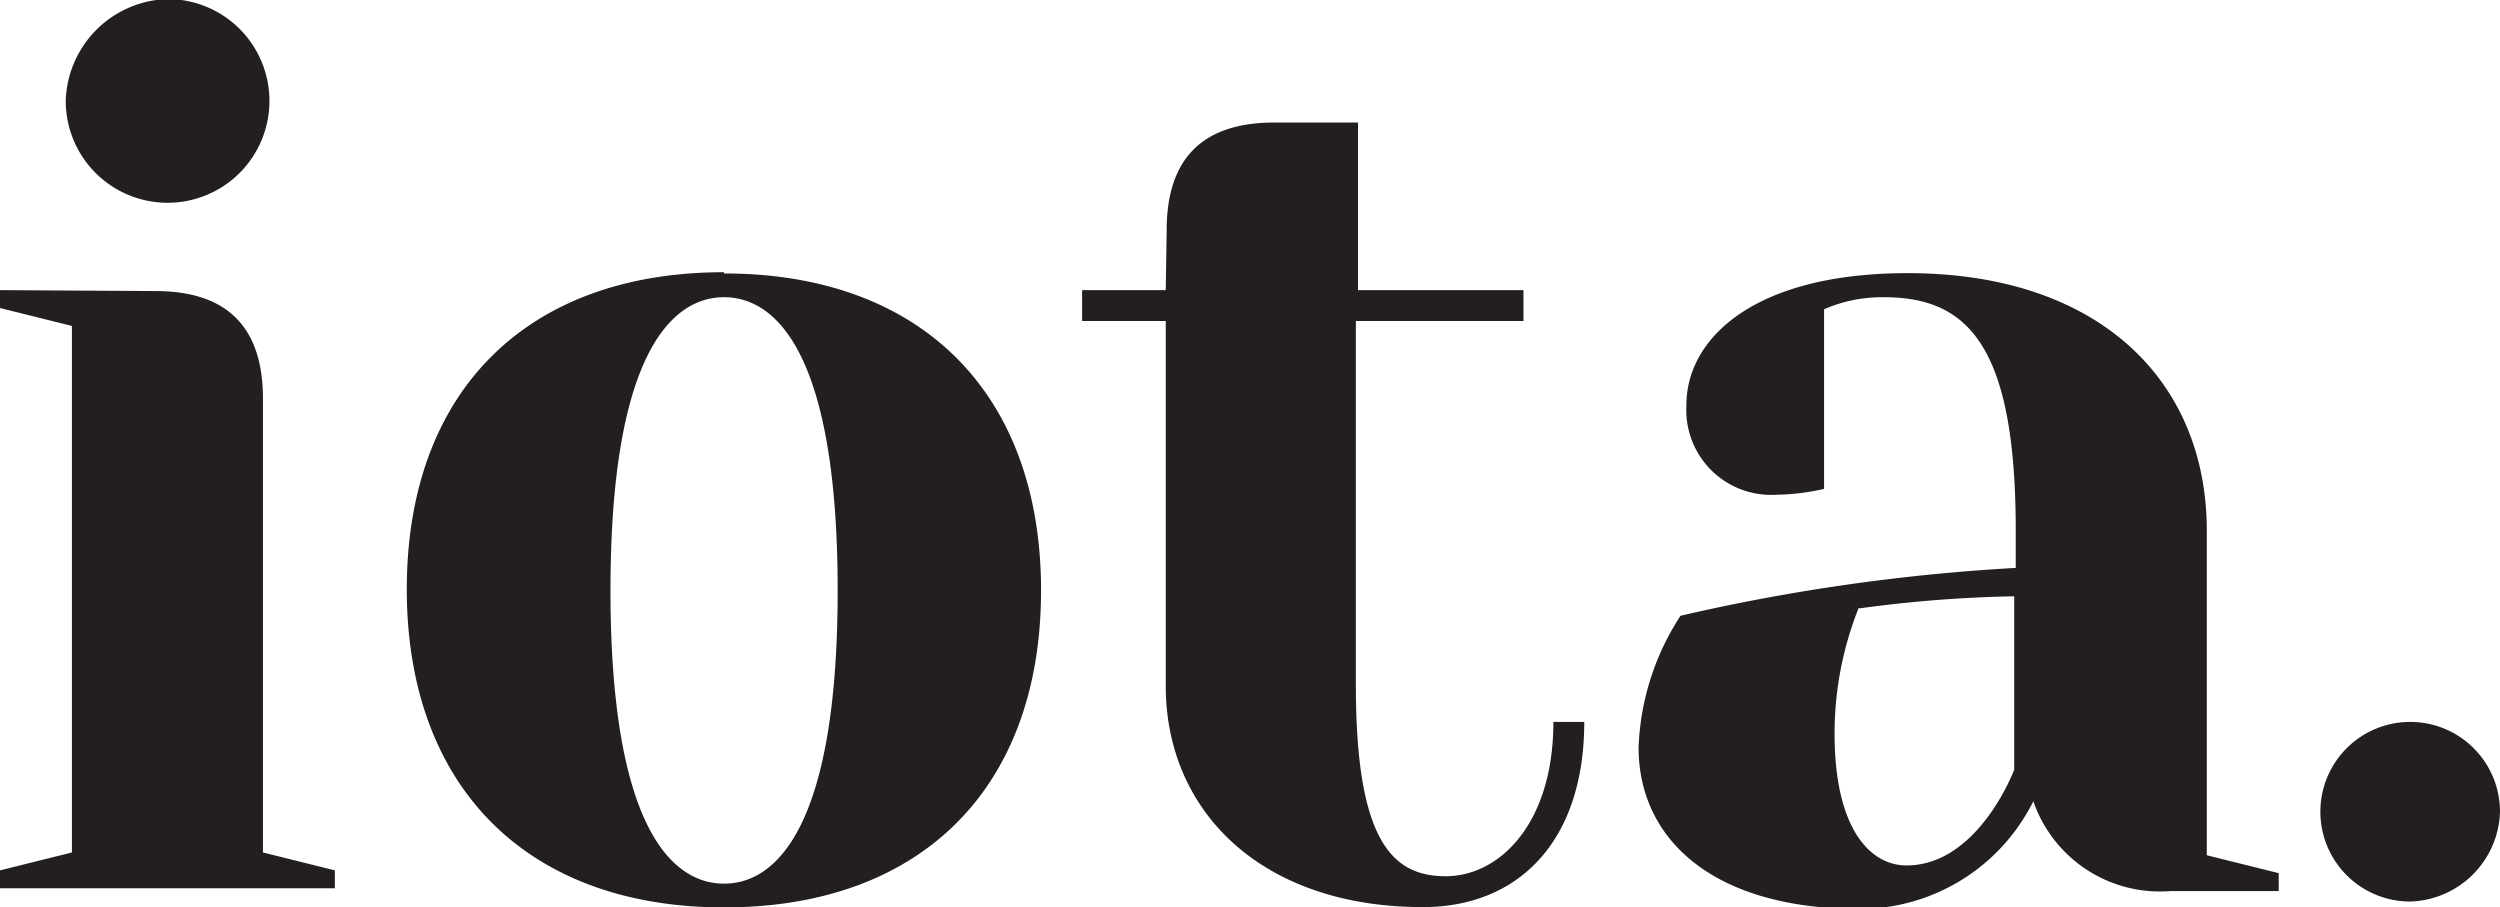 <svg id="Layer_1" data-name="Layer 1" xmlns="http://www.w3.org/2000/svg" xmlns:xlink="http://www.w3.org/1999/xlink" viewBox="0 0 81 29.4"><defs><style>.cls-1{fill:none;}.cls-2{clip-path:url(#clip-path);}.cls-3{fill:#231f20;}</style><clipPath id="clip-path" transform="translate(-265 -381.6)"><rect class="cls-1" x="265" y="381.6" width="81" height="29.4"/></clipPath></defs><title>iota_logo</title><g class="cls-2"><path class="cls-3" d="M346,407.9a2.91,2.91,0,1,0-2.91,2.91A3,3,0,0,0,346,407.9m-19.19-17.45c-5,0-7.17,2.13-7.17,4.27a2.75,2.75,0,0,0,2.91,2.91,7.37,7.37,0,0,0,1.55-.19v-5.82a4.7,4.7,0,0,1,1.94-.39c2.71,0,4.27,1.55,4.27,7.56V400a64,64,0,0,0-10.86,1.55,8.34,8.34,0,0,0-1.36,4.27c0,2.91,2.33,5.23,7.17,5.23a6.29,6.29,0,0,0,5.62-3.49,4.34,4.34,0,0,0,4.46,2.91h3.49v-.58l-2.33-.58V398.79c0-4.85-3.49-8.34-9.69-8.34m-1.55,10.86a42.16,42.16,0,0,1,5-.39v5.62s-1.16,3.1-3.49,3.1c-1.16,0-2.33-1.16-2.33-4.27a11,11,0,0,1,.78-4.07M302.77,391h-2.71v1h2.71v11.82c0,4.07,3.1,7.17,8.33,7.17,3.1,0,5.23-2.13,5.23-6h-1c0,3.3-1.75,5-3.49,5s-2.91-1.16-2.91-6.2V392h5.43v-1H309v-5.43h-2.71q-3.49,0-3.49,3.49Zm-14.32-.58c-6.4,0-10.27,3.88-10.27,10.27S282.06,411,288.46,411s10.27-3.88,10.27-10.27-3.88-10.27-10.27-10.27m0,19.77c-1.74,0-3.68-1.94-3.68-9.5s1.94-9.5,3.68-9.5,3.68,1.94,3.68,9.5-1.94,9.5-3.68,9.5M265,391v.58l2.33.58v17.06l-2.33.58v.58h10.85v-.58l-2.33-.58V394.52q0-3.49-3.49-3.49Zm2.13-6.14a3.3,3.3,0,1,0,3.29-3.29,3.4,3.4,0,0,0-3.29,3.29" transform="translate(-265 -381.6)"/></g></svg>